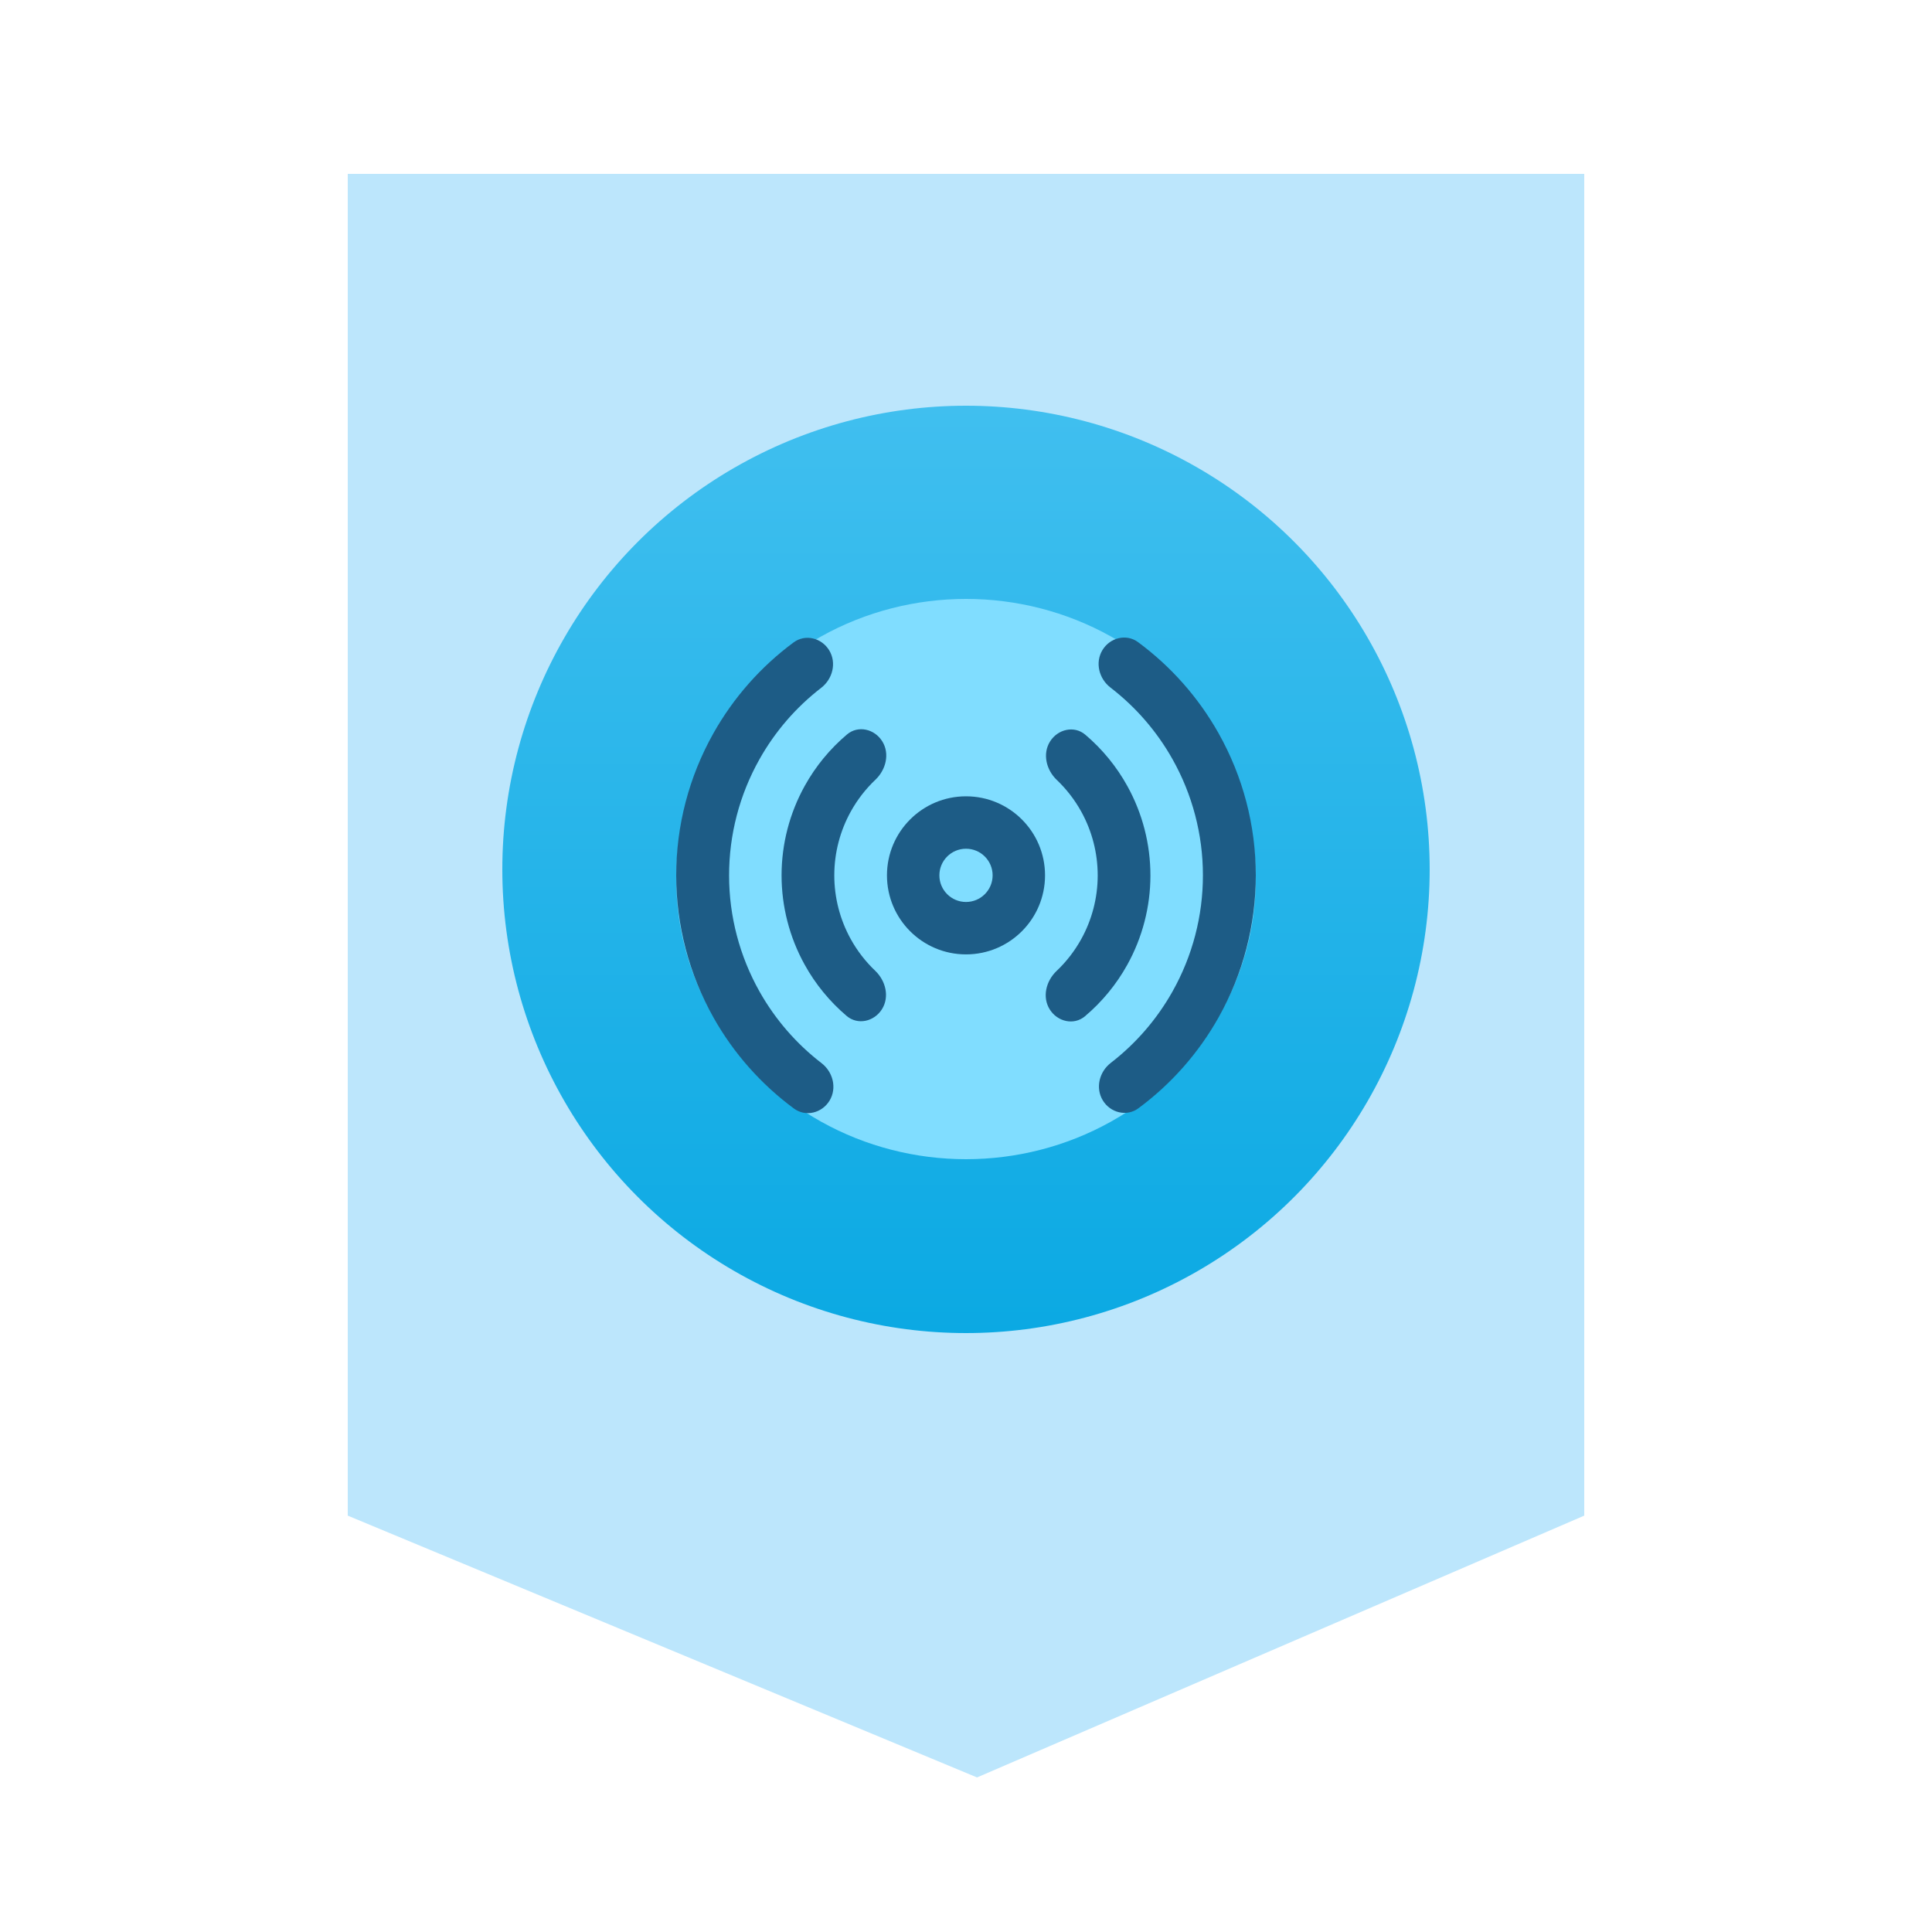 <svg width="100" height="100" viewBox="0 0 100 100" fill="none" xmlns="http://www.w3.org/2000/svg">
<rect width="100" height="100" fill="white"/>
<path d="M82 9H18V78.449L50.571 92L82 78.449V9Z" fill="#BCE6FC"/>
<circle cx="50" cy="45" r="24" fill="url(#paint0_linear_671_2)"/>
<ellipse cx="50" cy="45.5" rx="15" ry="14.5" fill="#80DDFF"/>
<path d="M57.081 56.956C57.472 57.599 58.318 57.813 58.923 57.365C60.621 56.109 62.038 54.505 63.077 52.655C64.34 50.408 65.002 47.873 65 45.296C64.998 42.718 64.332 40.184 63.065 37.939C62.023 36.091 60.603 34.49 58.904 33.236C58.298 32.789 57.452 33.004 57.062 33.648C56.672 34.292 56.881 35.129 57.478 35.588C58.78 36.59 59.871 37.845 60.682 39.284C61.717 41.119 62.262 43.191 62.263 45.298C62.265 47.405 61.724 49.477 60.691 51.315C59.883 52.754 58.794 54.012 57.494 55.015C56.898 55.475 56.69 56.312 57.081 56.956Z" fill="#1D5C86"/>
<path d="M54.334 52.247C54.733 52.885 55.583 53.087 56.158 52.601C57.04 51.857 57.782 50.956 58.346 49.941C59.131 48.527 59.544 46.936 59.546 45.319C59.547 43.701 59.138 42.11 58.356 40.694C57.795 39.677 57.055 38.775 56.175 38.028C55.6 37.541 54.75 37.741 54.35 38.379C53.95 39.017 54.154 39.851 54.7 40.37C55.202 40.848 55.63 41.401 55.968 42.013C56.526 43.024 56.818 44.16 56.817 45.316C56.816 46.471 56.521 47.607 55.96 48.617C55.621 49.227 55.192 49.78 54.688 50.257C54.142 50.775 53.935 51.608 54.334 52.247Z" fill="#1D5C86"/>
<path d="M42.919 33.66C42.528 33.016 41.682 32.803 41.077 33.251C39.379 34.507 37.962 36.111 36.923 37.961C35.66 40.208 34.998 42.742 35 45.32C35.002 47.898 35.668 50.431 36.935 52.676C37.977 54.525 39.397 56.126 41.096 57.379C41.702 57.826 42.547 57.612 42.938 56.968C43.328 56.323 43.119 55.486 42.522 55.027C41.22 54.026 40.13 52.77 39.318 51.332C38.283 49.496 37.738 47.425 37.737 45.318C37.735 43.211 38.276 41.138 39.309 39.301C40.117 37.861 41.206 36.604 42.506 35.601C43.102 35.14 43.31 34.303 42.919 33.66Z" fill="#1D5C86"/>
<path d="M45.665 38.369C45.266 37.73 44.417 37.529 43.842 38.014C42.96 38.759 42.218 39.659 41.654 40.675C40.869 42.089 40.456 43.679 40.454 45.297C40.452 46.915 40.862 48.506 41.644 49.922C42.205 50.939 42.945 51.841 43.825 52.587C44.4 53.075 45.249 52.875 45.65 52.237C46.05 51.599 45.846 50.765 45.3 50.246C44.798 49.768 44.37 49.215 44.032 48.603C43.474 47.592 43.181 46.455 43.183 45.3C43.184 44.145 43.479 43.009 44.04 41.999C44.379 41.388 44.808 40.836 45.311 40.359C45.858 39.841 46.064 39.008 45.665 38.369Z" fill="#1D5C86"/>
<path d="M54.091 45.308C54.091 47.567 52.26 49.399 50 49.399C47.741 49.399 45.909 47.567 45.909 45.308C45.909 43.049 47.741 41.217 50 41.217C52.26 41.217 54.091 43.049 54.091 45.308ZM48.622 45.308C48.622 46.069 49.239 46.686 50 46.686C50.761 46.686 51.378 46.069 51.378 45.308C51.378 44.547 50.761 43.93 50 43.93C49.239 43.93 48.622 44.547 48.622 45.308Z" fill="#1D5C86"/>
<defs>
<linearGradient id="paint0_linear_671_2" x1="50" y1="21" x2="50" y2="69" gradientUnits="userSpaceOnUse">
<stop stop-color="#40BFEF"/>
<stop offset="1" stop-color="#0BA9E3"/>
</linearGradient>
</defs>
</svg>
